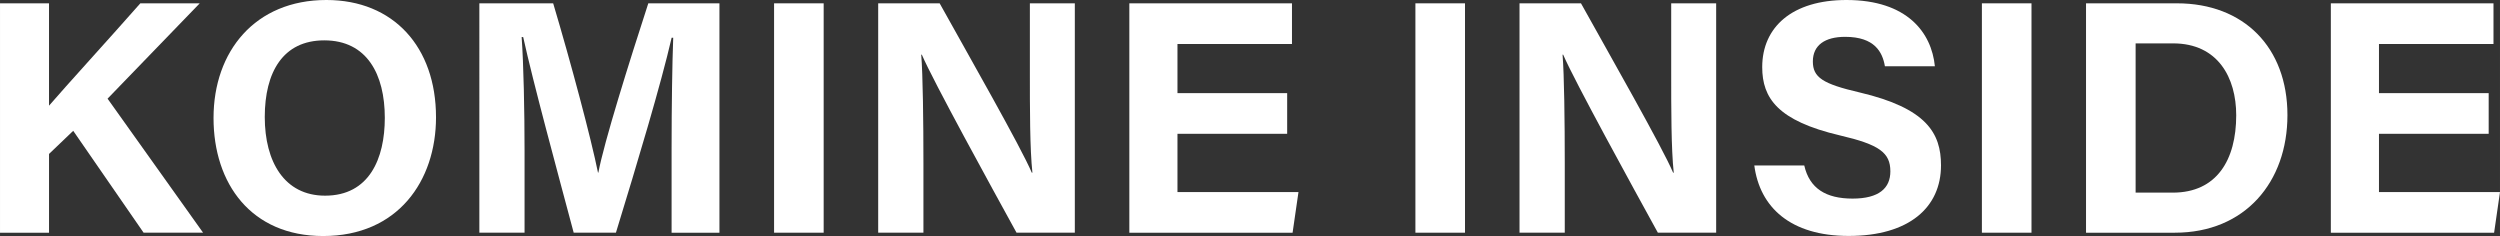 <?xml version="1.0" encoding="UTF-8"?>
<svg id="b" data-name="レイヤー 2" xmlns="http://www.w3.org/2000/svg" width="101.344mm" height="9.568mm" viewBox="0 0 287.273 27.122">
  <rect x="0" y="0" width="287.273" height="27.122" fill="#333333" stroke="none"/>
  <defs>
    <style>
      .d {
        fill: #fff;
        stroke-width: 0px;
      }
    </style>
  </defs>
  <g id="c" data-name="レイヤー 1">
    <path class="d" d="M0,.382h5.631v11.762c1.737-2.03,7.162-7.972,10.493-11.762h6.825l-10.59,10.955,10.976,15.402h-6.835l-8.088-11.708-2.78,2.658v9.051H0V.382Z"/>
    <path class="d" d="M50.102,13.471c0,7.335-4.403,13.651-12.965,13.651-8.272,0-12.601-6.011-12.601-13.561,0-7.671,4.782-13.561,12.969-13.561,7.711,0,12.596,5.402,12.596,13.471M30.423,13.446c0,5.146,2.257,9.038,6.93,9.038,5.069,0,6.864-4.245,6.864-8.942,0-4.986-2.043-8.904-6.956-8.904-4.761,0-6.838,3.677-6.838,8.808"/>
    <path class="d" d="M77.172,16.852c0-4.498.072-9.539.186-12.518h-.181c-1.239,5.377-3.874,14.158-6.402,22.405h-4.853c-1.921-7.211-4.647-17.213-5.803-22.478h-.178c.225,3.093.335,8.516.335,13.037v9.441h-5.194V.382h8.482c2.054,6.888,4.358,15.526,5.15,19.455h.043c.645-3.464,3.541-12.7,5.739-19.455h8.174v26.358h-5.498v-9.887Z"/>
    <rect class="d" x="88.948" y=".382" width="5.698" height="26.357"/>
    <path class="d" d="M100.912,26.739V.382h7.063c3.292,5.918,9.377,16.591,10.588,19.463h.071c-.296-2.75-.292-7.328-.292-11.652V.382h5.165v26.357h-6.699c-2.831-5.15-9.575-17.411-10.88-20.456h-.071c.19,2.305.253,7.719.253,12.44v8.016h-5.198Z"/>
    <polygon class="d" points="147.907 15.372 135.302 15.372 135.302 22.068 149.207 22.068 148.53 26.74 129.771 26.74 129.771 .382 148.46 .382 148.46 5.053 135.302 5.053 135.302 10.7 147.907 10.7 147.907 15.372"/>
    <rect class="d" x="162.644" y=".382" width="5.698" height="26.357"/>
    <path class="d" d="M174.607,26.739V.382h7.063c3.292,5.918,9.378,16.591,10.588,19.463h.071c-.296-2.75-.292-7.328-.292-11.652V.382h5.166v26.357h-6.699c-2.832-5.15-9.574-17.411-10.88-20.456h-.072c.191,2.305.254,7.719.254,12.44v8.016h-5.199Z"/>
    <path class="d" d="M207.327,19.014c.599,2.647,2.5,3.807,5.55,3.807,3.043,0,4.344-1.202,4.344-3.132,0-2.144-1.271-3.075-5.779-4.125-7.172-1.683-8.946-4.292-8.946-7.851C202.496,3.119,205.932 0,212.172 0c6.998,0,9.785,3.761,10.164,7.617h-5.742c-.275-1.622-1.173-3.384-4.569-3.384-2.315,0-3.711.956-3.711,2.827,0,1.834,1.12,2.576,5.378,3.564,7.666,1.806,9.348,4.658,9.348,8.375,0,4.812-3.641,8.113-10.61,8.113-6.69,0-10.214-3.294-10.844-8.099h5.742Z"/>
    <rect class="d" x="227.739" y=".382" width="5.699" height="26.357"/>
    <path class="d" d="M239.704.382h10.451c7.677,0,12.694,5.055,12.694,12.848,0,7.688-4.869,13.51-12.934,13.51h-10.211V.382ZM245.403,22.135h4.273c5.053,0,7.287-3.758,7.287-8.891,0-4.306-2.091-8.259-7.254-8.259h-4.306v17.149Z"/>
    <polygon class="d" points="285.973 15.372 273.367 15.372 273.367 22.068 287.273 22.068 286.597 26.74 267.836 26.74 267.836 .382 286.526 .382 286.526 5.053 273.367 5.053 273.367 10.7 285.973 10.7 285.973 15.372"/>
  </g>
</svg>